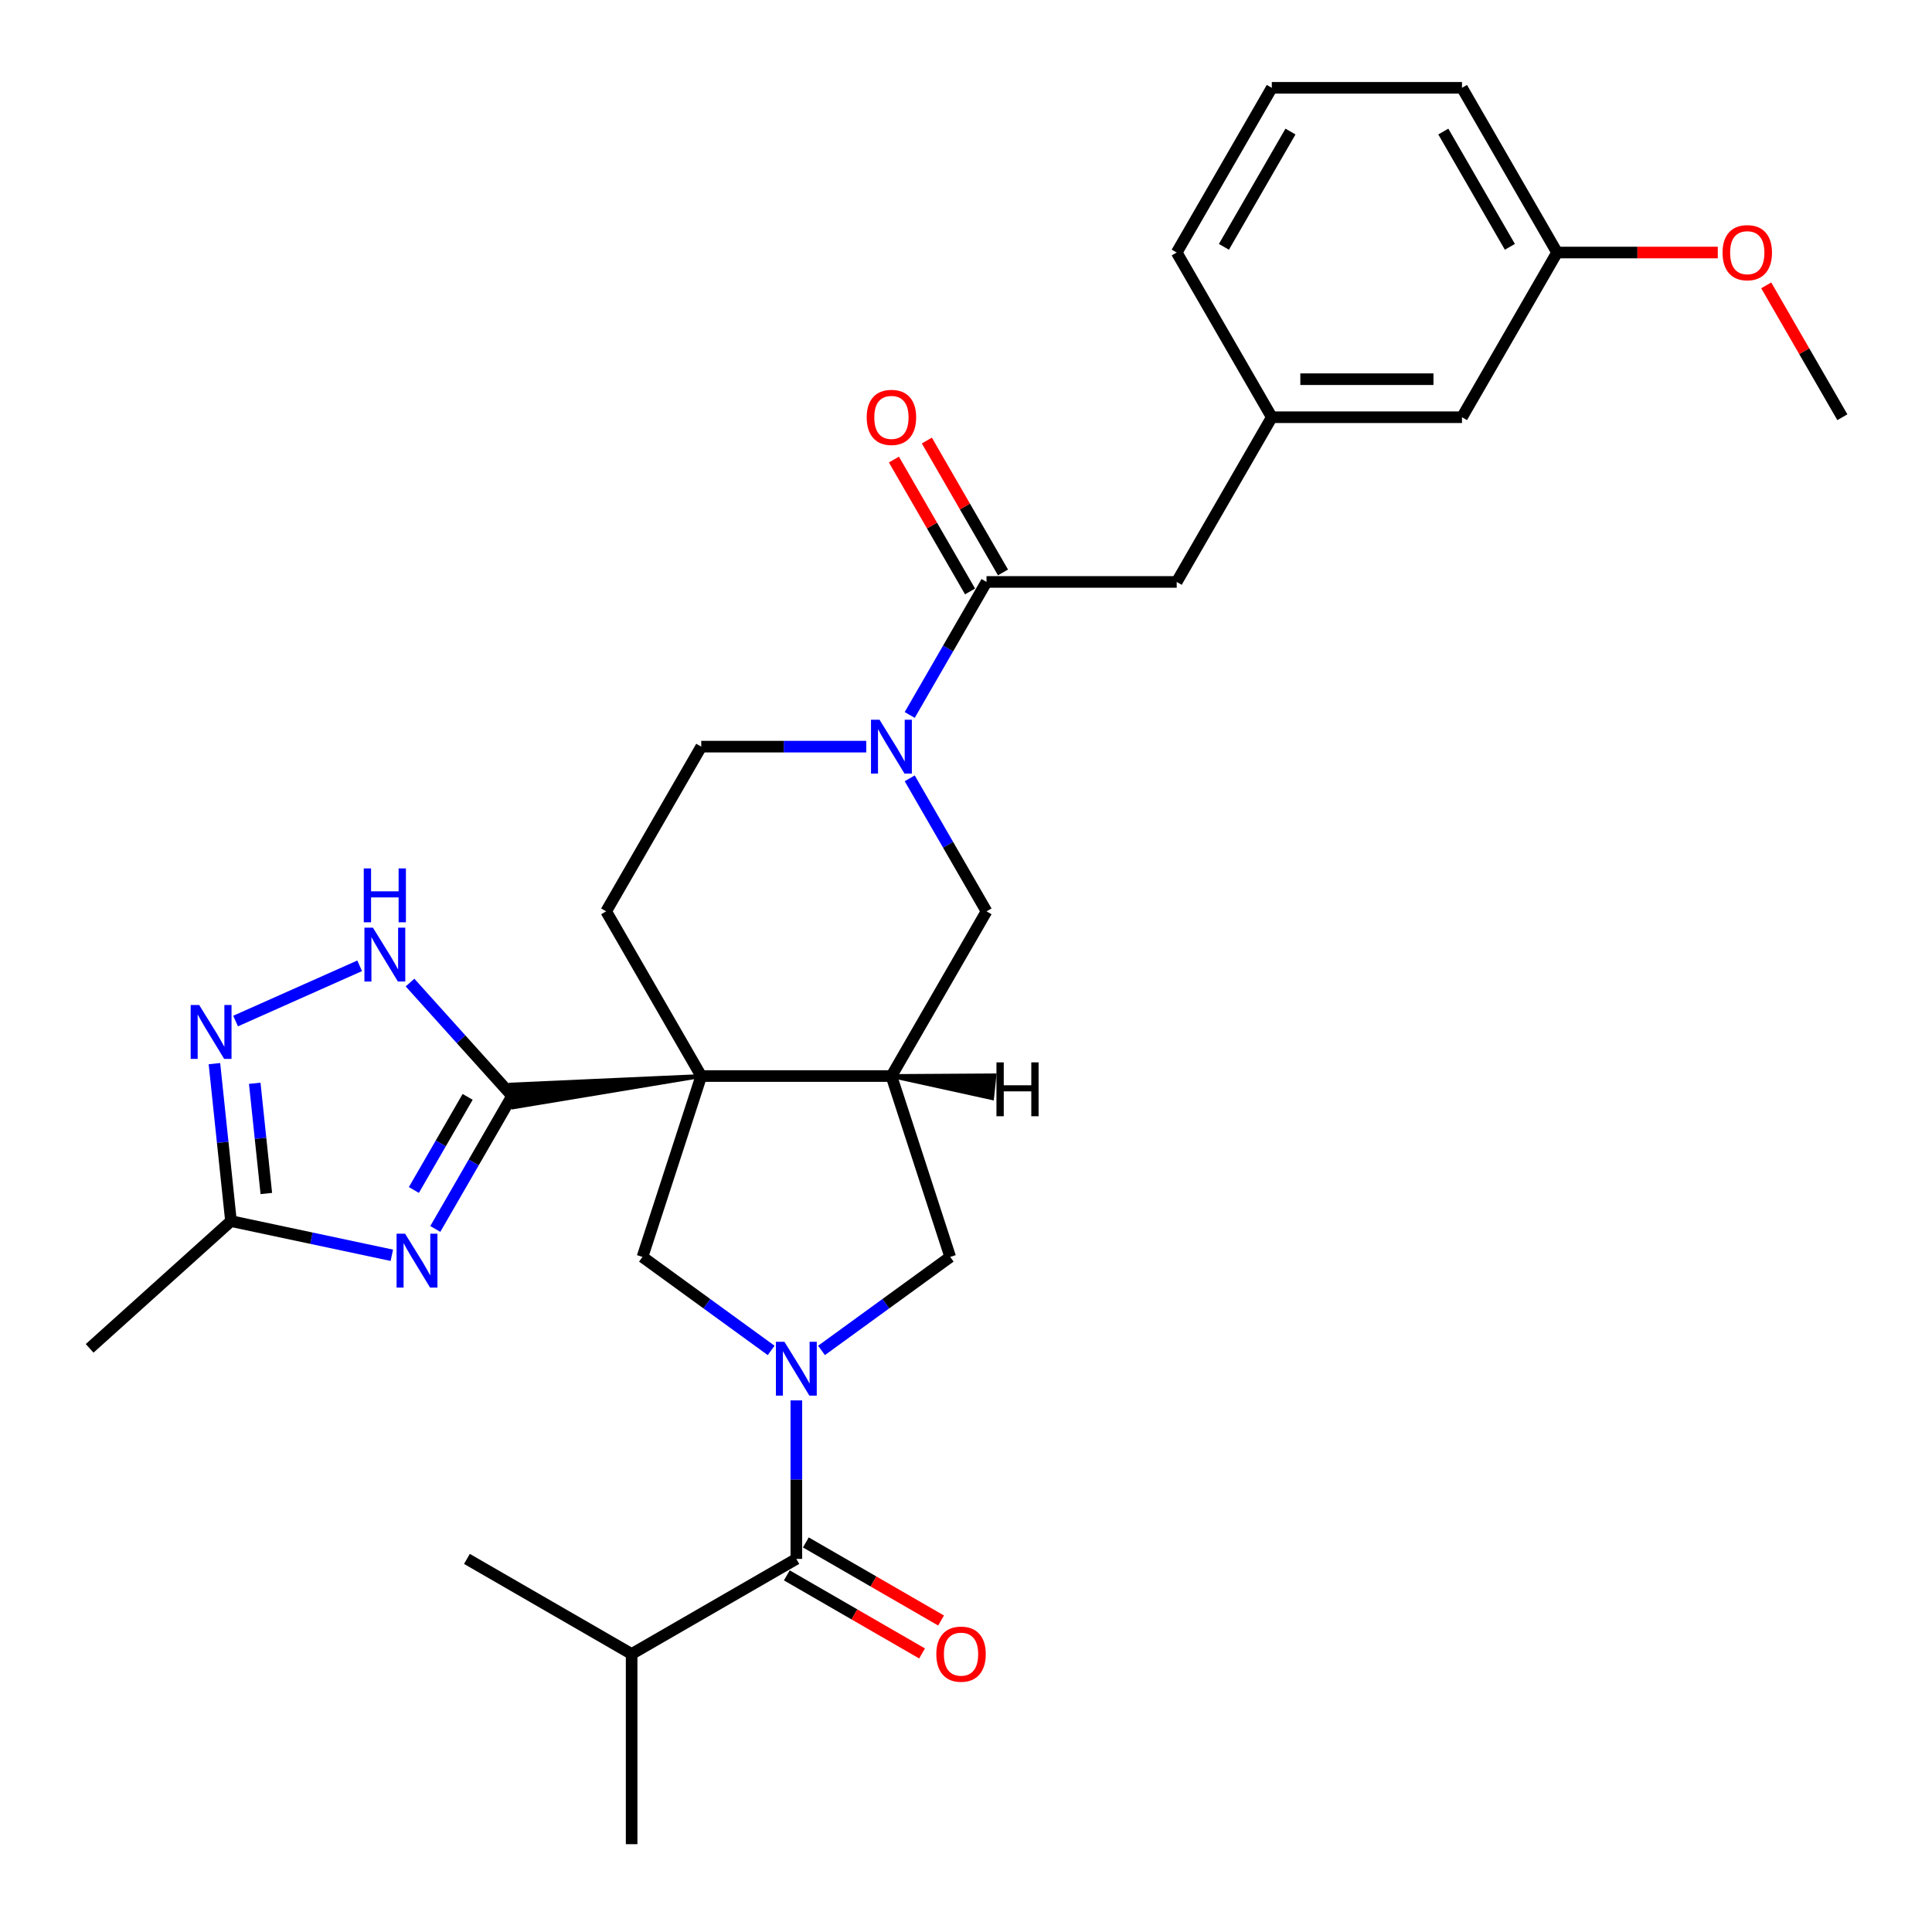 <?xml version='1.0' encoding='iso-8859-1'?>
<svg version='1.1' baseProfile='full'
              xmlns='http://www.w3.org/2000/svg'
                      xmlns:rdkit='http://www.rdkit.org/xml'
                      xmlns:xlink='http://www.w3.org/1999/xlink'
                  xml:space='preserve'
width='1000px' height='1000px' viewBox='0 0 1000 1000'>
<!-- END OF HEADER -->
<rect style='opacity:1.0;fill:#FFFFFF;stroke:none' width='1000' height='1000' x='0' y='0'> </rect>
<path class='bond-0' d='M 362.963,556.963 L 264.445,561.378 L 265.68,573.127 Z' style='fill:#000000;fill-rule:evenodd;fill-opacity:1;stroke:#000000;stroke-width:2px;stroke-linecap:butt;stroke-linejoin:miter;stroke-opacity:1;' />
<path class='bond-3' d='M 362.963,556.963 L 461.402,556.963' style='fill:none;fill-rule:evenodd;stroke:#000000;stroke-width:6px;stroke-linecap:butt;stroke-linejoin:miter;stroke-opacity:1' />
<path class='bond-4' d='M 362.963,556.963 L 332.543,650.585' style='fill:none;fill-rule:evenodd;stroke:#000000;stroke-width:6px;stroke-linecap:butt;stroke-linejoin:miter;stroke-opacity:1' />
<path class='bond-13' d='M 362.963,556.963 L 313.743,471.711' style='fill:none;fill-rule:evenodd;stroke:#000000;stroke-width:6px;stroke-linecap:butt;stroke-linejoin:miter;stroke-opacity:1' />
<path class='bond-2' d='M 265.062,567.252 L 245.186,601.678' style='fill:none;fill-rule:evenodd;stroke:#000000;stroke-width:6px;stroke-linecap:butt;stroke-linejoin:miter;stroke-opacity:1' />
<path class='bond-2' d='M 245.186,601.678 L 225.311,636.104' style='fill:none;fill-rule:evenodd;stroke:#0000FF;stroke-width:6px;stroke-linecap:butt;stroke-linejoin:miter;stroke-opacity:1' />
<path class='bond-2' d='M 242.049,567.736 L 228.136,591.834' style='fill:none;fill-rule:evenodd;stroke:#000000;stroke-width:6px;stroke-linecap:butt;stroke-linejoin:miter;stroke-opacity:1' />
<path class='bond-2' d='M 228.136,591.834 L 214.223,615.932' style='fill:none;fill-rule:evenodd;stroke:#0000FF;stroke-width:6px;stroke-linecap:butt;stroke-linejoin:miter;stroke-opacity:1' />
<path class='bond-6' d='M 265.062,567.252 L 238.644,537.913' style='fill:none;fill-rule:evenodd;stroke:#000000;stroke-width:6px;stroke-linecap:butt;stroke-linejoin:miter;stroke-opacity:1' />
<path class='bond-6' d='M 238.644,537.913 L 212.226,508.573' style='fill:none;fill-rule:evenodd;stroke:#0000FF;stroke-width:6px;stroke-linecap:butt;stroke-linejoin:miter;stroke-opacity:1' />
<path class='bond-1' d='M 399.149,698.977 L 365.846,674.781' style='fill:none;fill-rule:evenodd;stroke:#0000FF;stroke-width:6px;stroke-linecap:butt;stroke-linejoin:miter;stroke-opacity:1' />
<path class='bond-1' d='M 365.846,674.781 L 332.543,650.585' style='fill:none;fill-rule:evenodd;stroke:#000000;stroke-width:6px;stroke-linecap:butt;stroke-linejoin:miter;stroke-opacity:1' />
<path class='bond-7' d='M 412.183,724.846 L 412.183,765.866' style='fill:none;fill-rule:evenodd;stroke:#0000FF;stroke-width:6px;stroke-linecap:butt;stroke-linejoin:miter;stroke-opacity:1' />
<path class='bond-7' d='M 412.183,765.866 L 412.183,806.886' style='fill:none;fill-rule:evenodd;stroke:#000000;stroke-width:6px;stroke-linecap:butt;stroke-linejoin:miter;stroke-opacity:1' />
<path class='bond-31' d='M 425.216,698.977 L 458.519,674.781' style='fill:none;fill-rule:evenodd;stroke:#0000FF;stroke-width:6px;stroke-linecap:butt;stroke-linejoin:miter;stroke-opacity:1' />
<path class='bond-31' d='M 458.519,674.781 L 491.822,650.585' style='fill:none;fill-rule:evenodd;stroke:#000000;stroke-width:6px;stroke-linecap:butt;stroke-linejoin:miter;stroke-opacity:1' />
<path class='bond-10' d='M 202.809,649.733 L 161.181,640.885' style='fill:none;fill-rule:evenodd;stroke:#0000FF;stroke-width:6px;stroke-linecap:butt;stroke-linejoin:miter;stroke-opacity:1' />
<path class='bond-10' d='M 161.181,640.885 L 119.554,632.037' style='fill:none;fill-rule:evenodd;stroke:#000000;stroke-width:6px;stroke-linecap:butt;stroke-linejoin:miter;stroke-opacity:1' />
<path class='bond-11' d='M 461.402,556.963 L 491.822,650.585' style='fill:none;fill-rule:evenodd;stroke:#000000;stroke-width:6px;stroke-linecap:butt;stroke-linejoin:miter;stroke-opacity:1' />
<path class='bond-12' d='M 461.402,556.963 L 510.622,471.711' style='fill:none;fill-rule:evenodd;stroke:#000000;stroke-width:6px;stroke-linecap:butt;stroke-linejoin:miter;stroke-opacity:1' />
<path class='bond-34' d='M 461.402,556.963 L 513.504,568.378 L 514.739,556.63 Z' style='fill:#000000;fill-rule:evenodd;fill-opacity:1;stroke:#000000;stroke-width:2px;stroke-linecap:butt;stroke-linejoin:miter;stroke-opacity:1;' />
<path class='bond-5' d='M 448.369,386.46 L 405.666,386.46' style='fill:none;fill-rule:evenodd;stroke:#0000FF;stroke-width:6px;stroke-linecap:butt;stroke-linejoin:miter;stroke-opacity:1' />
<path class='bond-5' d='M 405.666,386.46 L 362.963,386.46' style='fill:none;fill-rule:evenodd;stroke:#000000;stroke-width:6px;stroke-linecap:butt;stroke-linejoin:miter;stroke-opacity:1' />
<path class='bond-9' d='M 470.871,370.06 L 490.747,335.634' style='fill:none;fill-rule:evenodd;stroke:#0000FF;stroke-width:6px;stroke-linecap:butt;stroke-linejoin:miter;stroke-opacity:1' />
<path class='bond-9' d='M 490.747,335.634 L 510.622,301.209' style='fill:none;fill-rule:evenodd;stroke:#000000;stroke-width:6px;stroke-linecap:butt;stroke-linejoin:miter;stroke-opacity:1' />
<path class='bond-30' d='M 470.871,402.86 L 490.747,437.286' style='fill:none;fill-rule:evenodd;stroke:#0000FF;stroke-width:6px;stroke-linecap:butt;stroke-linejoin:miter;stroke-opacity:1' />
<path class='bond-30' d='M 490.747,437.286 L 510.622,471.711' style='fill:none;fill-rule:evenodd;stroke:#000000;stroke-width:6px;stroke-linecap:butt;stroke-linejoin:miter;stroke-opacity:1' />
<path class='bond-8' d='M 186.16,499.9 L 121.941,528.492' style='fill:none;fill-rule:evenodd;stroke:#0000FF;stroke-width:6px;stroke-linecap:butt;stroke-linejoin:miter;stroke-opacity:1' />
<path class='bond-16' d='M 407.261,815.411 L 442.257,835.616' style='fill:none;fill-rule:evenodd;stroke:#000000;stroke-width:6px;stroke-linecap:butt;stroke-linejoin:miter;stroke-opacity:1' />
<path class='bond-16' d='M 442.257,835.616 L 477.254,855.821' style='fill:none;fill-rule:evenodd;stroke:#FF0000;stroke-width:6px;stroke-linecap:butt;stroke-linejoin:miter;stroke-opacity:1' />
<path class='bond-16' d='M 417.105,798.361 L 452.101,818.566' style='fill:none;fill-rule:evenodd;stroke:#000000;stroke-width:6px;stroke-linecap:butt;stroke-linejoin:miter;stroke-opacity:1' />
<path class='bond-16' d='M 452.101,818.566 L 487.098,838.771' style='fill:none;fill-rule:evenodd;stroke:#FF0000;stroke-width:6px;stroke-linecap:butt;stroke-linejoin:miter;stroke-opacity:1' />
<path class='bond-19' d='M 412.183,806.886 L 326.931,856.106' style='fill:none;fill-rule:evenodd;stroke:#000000;stroke-width:6px;stroke-linecap:butt;stroke-linejoin:miter;stroke-opacity:1' />
<path class='bond-32' d='M 110.988,550.537 L 115.271,591.287' style='fill:none;fill-rule:evenodd;stroke:#0000FF;stroke-width:6px;stroke-linecap:butt;stroke-linejoin:miter;stroke-opacity:1' />
<path class='bond-32' d='M 115.271,591.287 L 119.554,632.037' style='fill:none;fill-rule:evenodd;stroke:#000000;stroke-width:6px;stroke-linecap:butt;stroke-linejoin:miter;stroke-opacity:1' />
<path class='bond-32' d='M 131.853,560.704 L 134.851,589.229' style='fill:none;fill-rule:evenodd;stroke:#0000FF;stroke-width:6px;stroke-linecap:butt;stroke-linejoin:miter;stroke-opacity:1' />
<path class='bond-32' d='M 134.851,589.229 L 137.849,617.754' style='fill:none;fill-rule:evenodd;stroke:#000000;stroke-width:6px;stroke-linecap:butt;stroke-linejoin:miter;stroke-opacity:1' />
<path class='bond-15' d='M 510.622,301.209 L 609.062,301.209' style='fill:none;fill-rule:evenodd;stroke:#000000;stroke-width:6px;stroke-linecap:butt;stroke-linejoin:miter;stroke-opacity:1' />
<path class='bond-17' d='M 519.147,296.287 L 499.442,262.156' style='fill:none;fill-rule:evenodd;stroke:#000000;stroke-width:6px;stroke-linecap:butt;stroke-linejoin:miter;stroke-opacity:1' />
<path class='bond-17' d='M 499.442,262.156 L 479.737,228.026' style='fill:none;fill-rule:evenodd;stroke:#FF0000;stroke-width:6px;stroke-linecap:butt;stroke-linejoin:miter;stroke-opacity:1' />
<path class='bond-17' d='M 502.097,306.131 L 482.392,272' style='fill:none;fill-rule:evenodd;stroke:#000000;stroke-width:6px;stroke-linecap:butt;stroke-linejoin:miter;stroke-opacity:1' />
<path class='bond-17' d='M 482.392,272 L 462.687,237.87' style='fill:none;fill-rule:evenodd;stroke:#FF0000;stroke-width:6px;stroke-linecap:butt;stroke-linejoin:miter;stroke-opacity:1' />
<path class='bond-23' d='M 119.554,632.037 L 46.399,697.906' style='fill:none;fill-rule:evenodd;stroke:#000000;stroke-width:6px;stroke-linecap:butt;stroke-linejoin:miter;stroke-opacity:1' />
<path class='bond-14' d='M 313.743,471.711 L 362.963,386.46' style='fill:none;fill-rule:evenodd;stroke:#000000;stroke-width:6px;stroke-linecap:butt;stroke-linejoin:miter;stroke-opacity:1' />
<path class='bond-18' d='M 609.062,301.209 L 658.282,215.957' style='fill:none;fill-rule:evenodd;stroke:#000000;stroke-width:6px;stroke-linecap:butt;stroke-linejoin:miter;stroke-opacity:1' />
<path class='bond-20' d='M 658.282,215.957 L 756.722,215.957' style='fill:none;fill-rule:evenodd;stroke:#000000;stroke-width:6px;stroke-linecap:butt;stroke-linejoin:miter;stroke-opacity:1' />
<path class='bond-20' d='M 673.048,196.269 L 741.956,196.269' style='fill:none;fill-rule:evenodd;stroke:#000000;stroke-width:6px;stroke-linecap:butt;stroke-linejoin:miter;stroke-opacity:1' />
<path class='bond-25' d='M 658.282,215.957 L 609.062,130.706' style='fill:none;fill-rule:evenodd;stroke:#000000;stroke-width:6px;stroke-linecap:butt;stroke-linejoin:miter;stroke-opacity:1' />
<path class='bond-27' d='M 326.931,856.106 L 326.931,954.545' style='fill:none;fill-rule:evenodd;stroke:#000000;stroke-width:6px;stroke-linecap:butt;stroke-linejoin:miter;stroke-opacity:1' />
<path class='bond-28' d='M 326.931,856.106 L 241.68,806.886' style='fill:none;fill-rule:evenodd;stroke:#000000;stroke-width:6px;stroke-linecap:butt;stroke-linejoin:miter;stroke-opacity:1' />
<path class='bond-21' d='M 756.722,215.957 L 805.942,130.706' style='fill:none;fill-rule:evenodd;stroke:#000000;stroke-width:6px;stroke-linecap:butt;stroke-linejoin:miter;stroke-opacity:1' />
<path class='bond-22' d='M 805.942,130.706 L 847.533,130.706' style='fill:none;fill-rule:evenodd;stroke:#000000;stroke-width:6px;stroke-linecap:butt;stroke-linejoin:miter;stroke-opacity:1' />
<path class='bond-22' d='M 847.533,130.706 L 889.123,130.706' style='fill:none;fill-rule:evenodd;stroke:#FF0000;stroke-width:6px;stroke-linecap:butt;stroke-linejoin:miter;stroke-opacity:1' />
<path class='bond-33' d='M 805.942,130.706 L 756.722,45.455' style='fill:none;fill-rule:evenodd;stroke:#000000;stroke-width:6px;stroke-linecap:butt;stroke-linejoin:miter;stroke-opacity:1' />
<path class='bond-33' d='M 781.508,127.762 L 747.055,68.086' style='fill:none;fill-rule:evenodd;stroke:#000000;stroke-width:6px;stroke-linecap:butt;stroke-linejoin:miter;stroke-opacity:1' />
<path class='bond-29' d='M 914.191,147.697 L 933.896,181.827' style='fill:none;fill-rule:evenodd;stroke:#FF0000;stroke-width:6px;stroke-linecap:butt;stroke-linejoin:miter;stroke-opacity:1' />
<path class='bond-29' d='M 933.896,181.827 L 953.601,215.957' style='fill:none;fill-rule:evenodd;stroke:#000000;stroke-width:6px;stroke-linecap:butt;stroke-linejoin:miter;stroke-opacity:1' />
<path class='bond-24' d='M 658.282,45.455 L 609.062,130.706' style='fill:none;fill-rule:evenodd;stroke:#000000;stroke-width:6px;stroke-linecap:butt;stroke-linejoin:miter;stroke-opacity:1' />
<path class='bond-24' d='M 667.949,68.086 L 633.495,127.762' style='fill:none;fill-rule:evenodd;stroke:#000000;stroke-width:6px;stroke-linecap:butt;stroke-linejoin:miter;stroke-opacity:1' />
<path class='bond-26' d='M 658.282,45.455 L 756.722,45.455' style='fill:none;fill-rule:evenodd;stroke:#000000;stroke-width:6px;stroke-linecap:butt;stroke-linejoin:miter;stroke-opacity:1' />
<path  class='atom-2' d='M 406.02 694.507
L 415.155 709.273
Q 416.061 710.73, 417.518 713.368
Q 418.975 716.006, 419.054 716.164
L 419.054 694.507
L 422.755 694.507
L 422.755 722.385
L 418.936 722.385
L 409.131 706.241
Q 407.989 704.351, 406.768 702.185
Q 405.587 700.02, 405.233 699.35
L 405.233 722.385
L 401.61 722.385
L 401.61 694.507
L 406.02 694.507
' fill='#0000FF'/>
<path  class='atom-3' d='M 209.68 638.565
L 218.815 653.331
Q 219.721 654.788, 221.178 657.426
Q 222.635 660.064, 222.713 660.222
L 222.713 638.565
L 226.415 638.565
L 226.415 666.443
L 222.595 666.443
L 212.791 650.299
Q 211.649 648.409, 210.428 646.243
Q 209.247 644.077, 208.892 643.408
L 208.892 666.443
L 205.27 666.443
L 205.27 638.565
L 209.68 638.565
' fill='#0000FF'/>
<path  class='atom-6' d='M 455.24 372.521
L 464.375 387.287
Q 465.281 388.744, 466.738 391.382
Q 468.195 394.02, 468.274 394.178
L 468.274 372.521
L 471.975 372.521
L 471.975 400.399
L 468.155 400.399
L 458.351 384.255
Q 457.209 382.365, 455.988 380.199
Q 454.807 378.034, 454.453 377.364
L 454.453 400.399
L 450.83 400.399
L 450.83 372.521
L 455.24 372.521
' fill='#0000FF'/>
<path  class='atom-7' d='M 193.031 480.158
L 202.166 494.924
Q 203.072 496.381, 204.529 499.019
Q 205.985 501.658, 206.064 501.815
L 206.064 480.158
L 209.765 480.158
L 209.765 508.037
L 205.946 508.037
L 196.141 491.892
Q 195 490.002, 193.779 487.837
Q 192.598 485.671, 192.243 485.002
L 192.243 508.037
L 188.621 508.037
L 188.621 480.158
L 193.031 480.158
' fill='#0000FF'/>
<path  class='atom-7' d='M 188.286 449.492
L 192.066 449.492
L 192.066 461.345
L 206.32 461.345
L 206.32 449.492
L 210.1 449.492
L 210.1 477.371
L 206.32 477.371
L 206.32 464.495
L 192.066 464.495
L 192.066 477.371
L 188.286 477.371
L 188.286 449.492
' fill='#0000FF'/>
<path  class='atom-9' d='M 103.102 520.197
L 112.237 534.963
Q 113.142 536.42, 114.599 539.059
Q 116.056 541.697, 116.135 541.854
L 116.135 520.197
L 119.836 520.197
L 119.836 548.076
L 116.017 548.076
L 106.212 531.931
Q 105.07 530.041, 103.85 527.876
Q 102.668 525.71, 102.314 525.041
L 102.314 548.076
L 98.691 548.076
L 98.691 520.197
L 103.102 520.197
' fill='#0000FF'/>
<path  class='atom-17' d='M 484.637 856.184
Q 484.637 849.491, 487.944 845.75
Q 491.252 842.009, 497.434 842.009
Q 503.616 842.009, 506.924 845.75
Q 510.231 849.491, 510.231 856.184
Q 510.231 862.957, 506.884 866.816
Q 503.537 870.635, 497.434 870.635
Q 491.291 870.635, 487.944 866.816
Q 484.637 862.996, 484.637 856.184
M 497.434 867.485
Q 501.687 867.485, 503.97 864.65
Q 506.294 861.776, 506.294 856.184
Q 506.294 850.711, 503.97 847.955
Q 501.687 845.159, 497.434 845.159
Q 493.181 845.159, 490.858 847.915
Q 488.574 850.672, 488.574 856.184
Q 488.574 861.815, 490.858 864.65
Q 493.181 867.485, 497.434 867.485
' fill='#FF0000'/>
<path  class='atom-18' d='M 448.605 216.036
Q 448.605 209.342, 451.913 205.601
Q 455.22 201.861, 461.402 201.861
Q 467.584 201.861, 470.892 205.601
Q 474.2 209.342, 474.2 216.036
Q 474.2 222.809, 470.853 226.668
Q 467.506 230.487, 461.402 230.487
Q 455.26 230.487, 451.913 226.668
Q 448.605 222.848, 448.605 216.036
M 461.402 227.337
Q 465.655 227.337, 467.939 224.502
Q 470.262 221.627, 470.262 216.036
Q 470.262 210.563, 467.939 207.806
Q 465.655 205.011, 461.402 205.011
Q 457.15 205.011, 454.827 207.767
Q 452.543 210.523, 452.543 216.036
Q 452.543 221.667, 454.827 224.502
Q 457.15 227.337, 461.402 227.337
' fill='#FF0000'/>
<path  class='atom-23' d='M 891.584 130.785
Q 891.584 124.091, 894.892 120.35
Q 898.2 116.609, 904.382 116.609
Q 910.564 116.609, 913.871 120.35
Q 917.179 124.091, 917.179 130.785
Q 917.179 137.557, 913.832 141.416
Q 910.485 145.236, 904.382 145.236
Q 898.239 145.236, 894.892 141.416
Q 891.584 137.597, 891.584 130.785
M 904.382 142.086
Q 908.634 142.086, 910.918 139.25
Q 913.241 136.376, 913.241 130.785
Q 913.241 125.311, 910.918 122.555
Q 908.634 119.759, 904.382 119.759
Q 900.129 119.759, 897.806 122.516
Q 895.522 125.272, 895.522 130.785
Q 895.522 136.415, 897.806 139.25
Q 900.129 142.086, 904.382 142.086
' fill='#FF0000'/>
<path  class='atom-31' d='M 515.762 549.883
L 519.542 549.883
L 519.542 561.736
L 533.797 561.736
L 533.797 549.883
L 537.577 549.883
L 537.577 577.762
L 533.797 577.762
L 533.797 564.886
L 519.542 564.886
L 519.542 577.762
L 515.762 577.762
L 515.762 549.883
' fill='#000000'/>
</svg>
